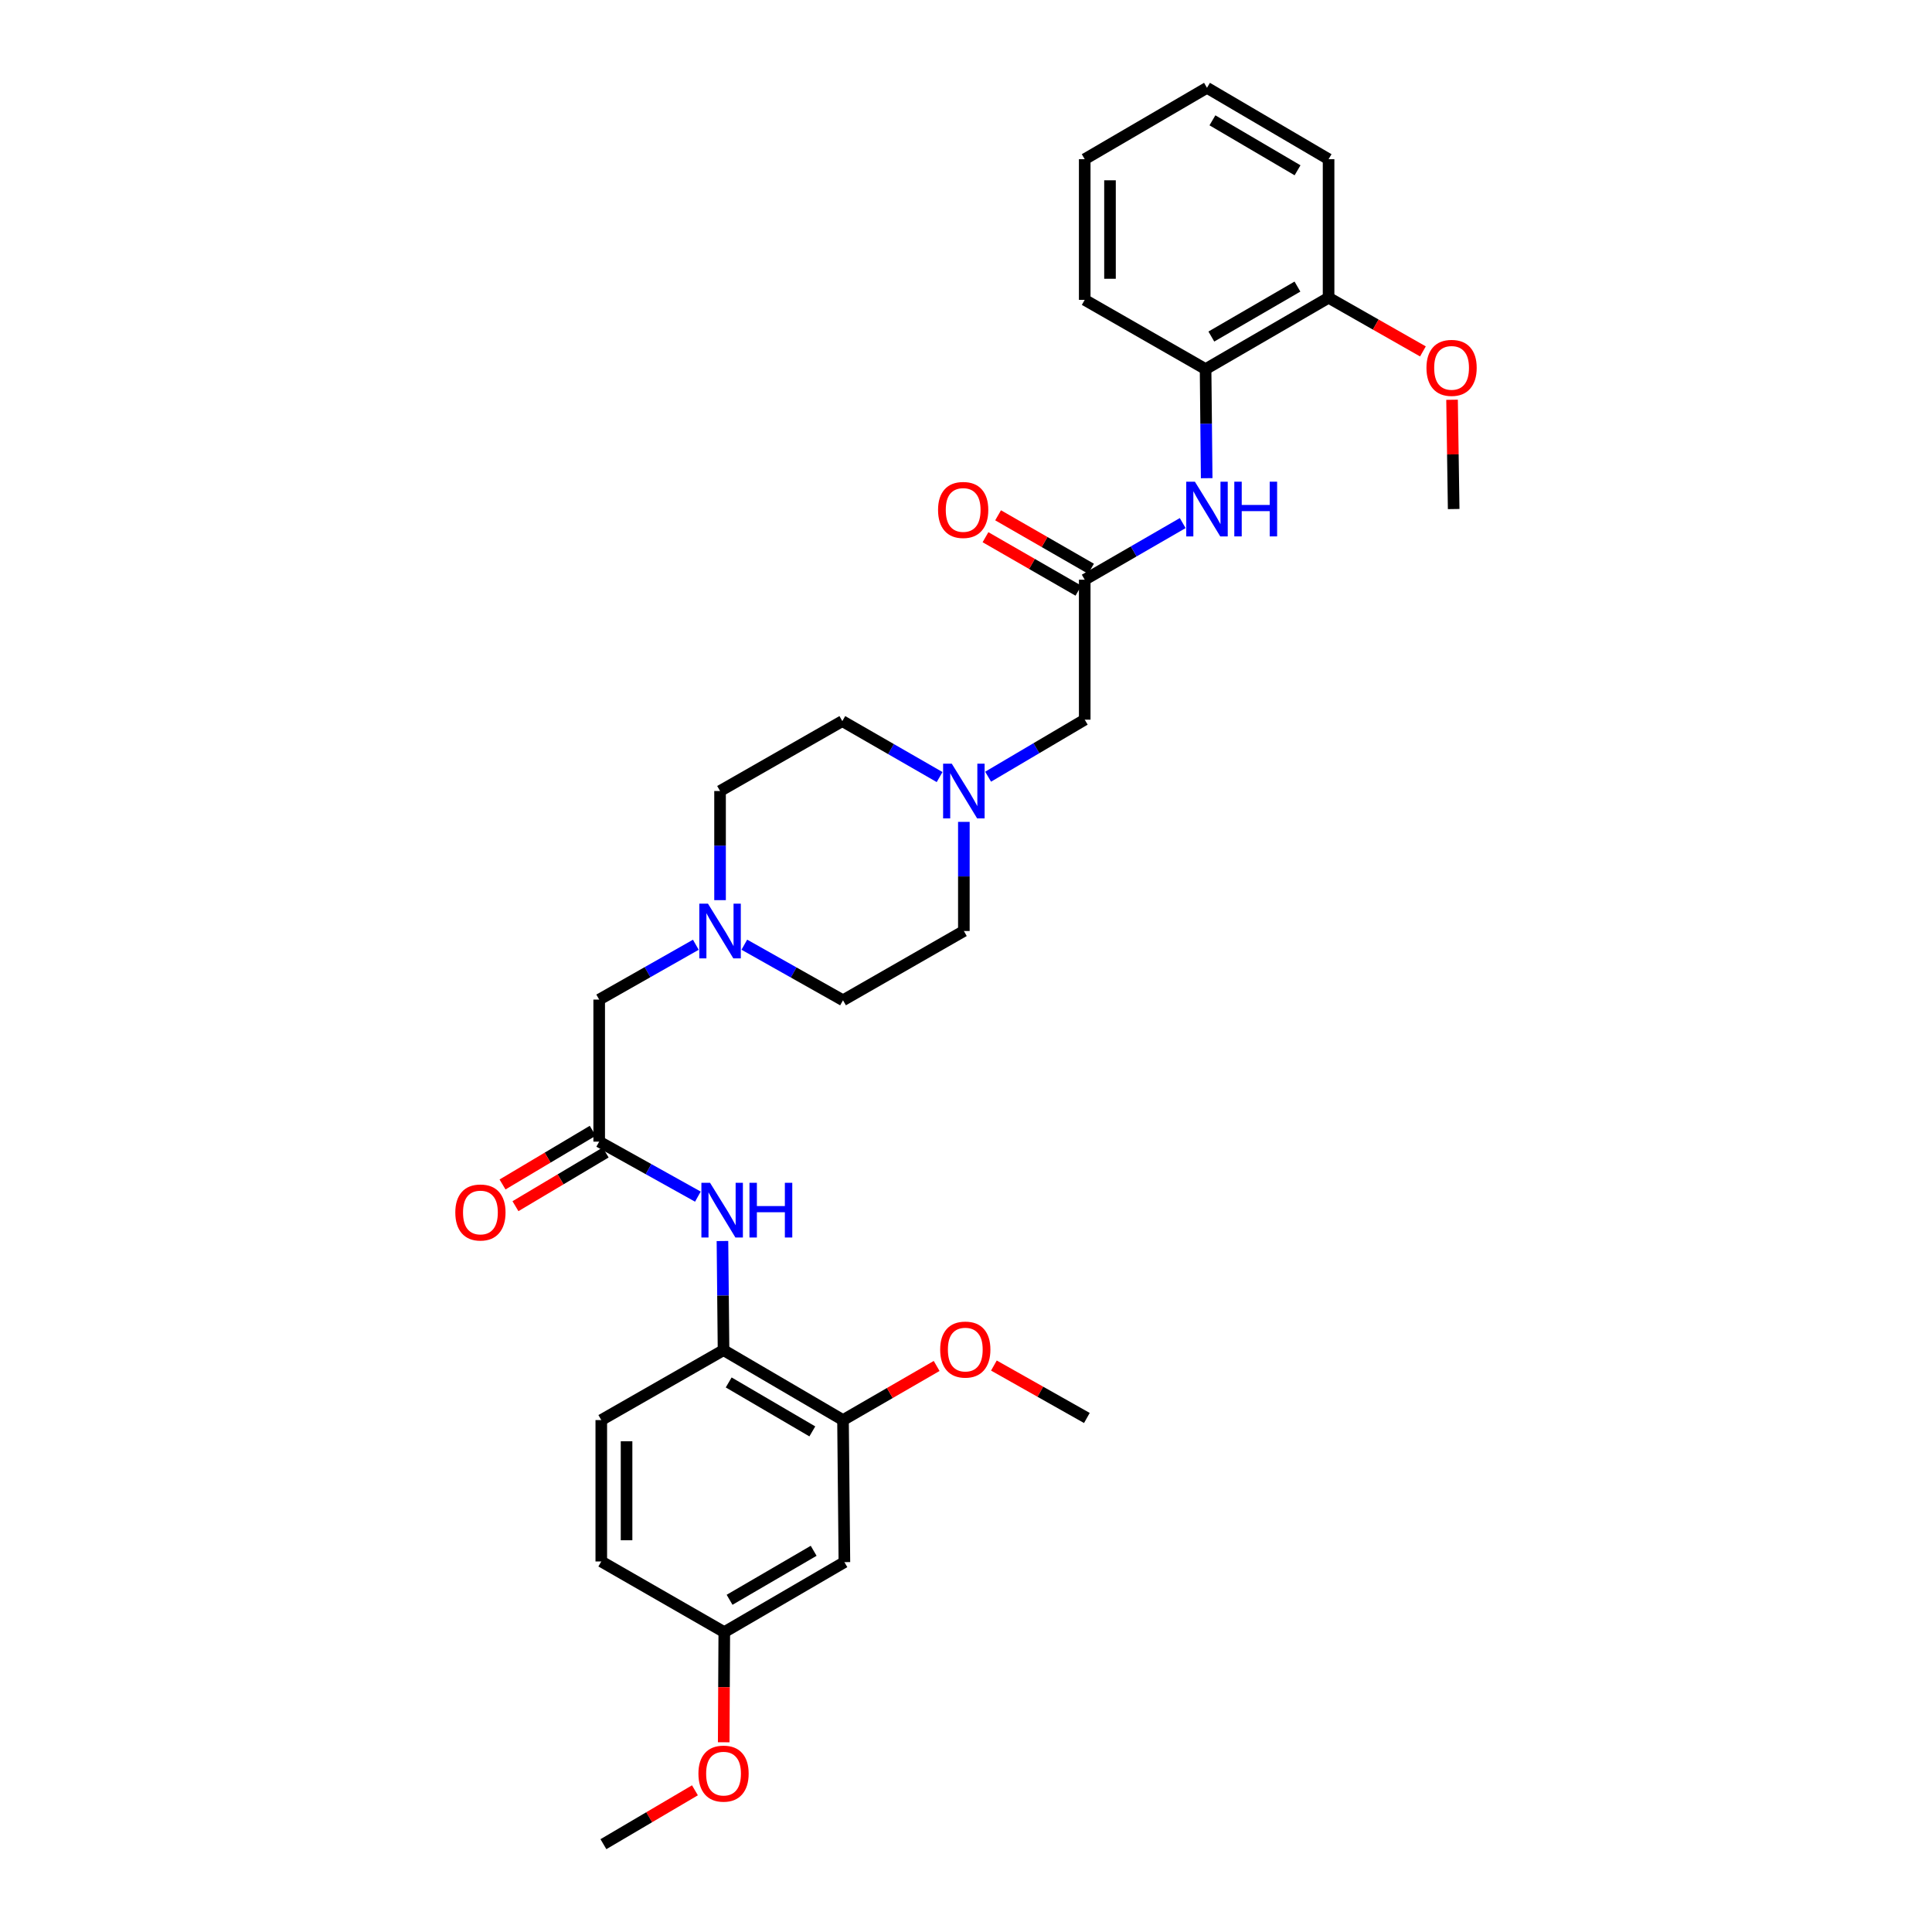 <?xml version='1.0' encoding='iso-8859-1'?>
<svg version='1.1' baseProfile='full'
              xmlns='http://www.w3.org/2000/svg'
                      xmlns:rdkit='http://www.rdkit.org/xml'
                      xmlns:xlink='http://www.w3.org/1999/xlink'
                  xml:space='preserve'
width='1000px' height='1000px' viewBox='0 0 1000 1000'>
<!-- END OF HEADER -->
<rect style='opacity:1.0;fill:#FFFFFF;stroke:none' width='1000' height='1000' x='0' y='0'> </rect>
<path class='bond-2' d='M 561.45,300.056 L 586.809,285.401' style='fill:none;fill-rule:evenodd;stroke:#000000;stroke-width:6px;stroke-linecap:butt;stroke-linejoin:miter;stroke-opacity:1' />
<path class='bond-2' d='M 586.809,285.401 L 612.168,270.745' style='fill:none;fill-rule:evenodd;stroke:#0000FF;stroke-width:6px;stroke-linecap:butt;stroke-linejoin:miter;stroke-opacity:1' />
<path class='bond-9' d='M 561.45,300.056 L 561.45,372.499' style='fill:none;fill-rule:evenodd;stroke:#000000;stroke-width:6px;stroke-linecap:butt;stroke-linejoin:miter;stroke-opacity:1' />
<path class='bond-12' d='M 564.712,294.386 L 540.662,280.552' style='fill:none;fill-rule:evenodd;stroke:#000000;stroke-width:6px;stroke-linecap:butt;stroke-linejoin:miter;stroke-opacity:1' />
<path class='bond-12' d='M 540.662,280.552 L 516.612,266.718' style='fill:none;fill-rule:evenodd;stroke:#FF0000;stroke-width:6px;stroke-linecap:butt;stroke-linejoin:miter;stroke-opacity:1' />
<path class='bond-12' d='M 558.188,305.726 L 534.138,291.893' style='fill:none;fill-rule:evenodd;stroke:#000000;stroke-width:6px;stroke-linecap:butt;stroke-linejoin:miter;stroke-opacity:1' />
<path class='bond-12' d='M 534.138,291.893 L 510.088,278.059' style='fill:none;fill-rule:evenodd;stroke:#FF0000;stroke-width:6px;stroke-linecap:butt;stroke-linejoin:miter;stroke-opacity:1' />
<path class='bond-0' d='M 310.141,590.912 L 310.141,517.386' style='fill:none;fill-rule:evenodd;stroke:#000000;stroke-width:6px;stroke-linecap:butt;stroke-linejoin:miter;stroke-opacity:1' />
<path class='bond-1' d='M 310.141,590.912 L 335.681,605.143' style='fill:none;fill-rule:evenodd;stroke:#000000;stroke-width:6px;stroke-linecap:butt;stroke-linejoin:miter;stroke-opacity:1' />
<path class='bond-1' d='M 335.681,605.143 L 361.221,619.375' style='fill:none;fill-rule:evenodd;stroke:#0000FF;stroke-width:6px;stroke-linecap:butt;stroke-linejoin:miter;stroke-opacity:1' />
<path class='bond-11' d='M 306.795,585.291 L 283.452,599.184' style='fill:none;fill-rule:evenodd;stroke:#000000;stroke-width:6px;stroke-linecap:butt;stroke-linejoin:miter;stroke-opacity:1' />
<path class='bond-11' d='M 283.452,599.184 L 260.108,613.078' style='fill:none;fill-rule:evenodd;stroke:#FF0000;stroke-width:6px;stroke-linecap:butt;stroke-linejoin:miter;stroke-opacity:1' />
<path class='bond-11' d='M 313.486,596.533 L 290.143,610.427' style='fill:none;fill-rule:evenodd;stroke:#000000;stroke-width:6px;stroke-linecap:butt;stroke-linejoin:miter;stroke-opacity:1' />
<path class='bond-11' d='M 290.143,610.427 L 266.8,624.32' style='fill:none;fill-rule:evenodd;stroke:#FF0000;stroke-width:6px;stroke-linecap:butt;stroke-linejoin:miter;stroke-opacity:1' />
<path class='bond-3' d='M 373.941,642.346 L 374.221,670.589' style='fill:none;fill-rule:evenodd;stroke:#0000FF;stroke-width:6px;stroke-linecap:butt;stroke-linejoin:miter;stroke-opacity:1' />
<path class='bond-3' d='M 374.221,670.589 L 374.502,698.832' style='fill:none;fill-rule:evenodd;stroke:#000000;stroke-width:6px;stroke-linecap:butt;stroke-linejoin:miter;stroke-opacity:1' />
<path class='bond-7' d='M 624.575,247.511 L 624.292,219.282' style='fill:none;fill-rule:evenodd;stroke:#0000FF;stroke-width:6px;stroke-linecap:butt;stroke-linejoin:miter;stroke-opacity:1' />
<path class='bond-7' d='M 624.292,219.282 L 624.008,191.053' style='fill:none;fill-rule:evenodd;stroke:#000000;stroke-width:6px;stroke-linecap:butt;stroke-linejoin:miter;stroke-opacity:1' />
<path class='bond-6' d='M 374.502,698.832 L 436.341,735.028' style='fill:none;fill-rule:evenodd;stroke:#000000;stroke-width:6px;stroke-linecap:butt;stroke-linejoin:miter;stroke-opacity:1' />
<path class='bond-6' d='M 377.169,715.552 L 420.456,740.89' style='fill:none;fill-rule:evenodd;stroke:#000000;stroke-width:6px;stroke-linecap:butt;stroke-linejoin:miter;stroke-opacity:1' />
<path class='bond-14' d='M 374.502,698.832 L 311.224,735.028' style='fill:none;fill-rule:evenodd;stroke:#000000;stroke-width:6px;stroke-linecap:butt;stroke-linejoin:miter;stroke-opacity:1' />
<path class='bond-4' d='M 385.265,488.967 L 410.803,503.354' style='fill:none;fill-rule:evenodd;stroke:#0000FF;stroke-width:6px;stroke-linecap:butt;stroke-linejoin:miter;stroke-opacity:1' />
<path class='bond-4' d='M 410.803,503.354 L 436.341,517.742' style='fill:none;fill-rule:evenodd;stroke:#000000;stroke-width:6px;stroke-linecap:butt;stroke-linejoin:miter;stroke-opacity:1' />
<path class='bond-10' d='M 360.161,489.002 L 335.151,503.194' style='fill:none;fill-rule:evenodd;stroke:#0000FF;stroke-width:6px;stroke-linecap:butt;stroke-linejoin:miter;stroke-opacity:1' />
<path class='bond-10' d='M 335.151,503.194 L 310.141,517.386' style='fill:none;fill-rule:evenodd;stroke:#000000;stroke-width:6px;stroke-linecap:butt;stroke-linejoin:miter;stroke-opacity:1' />
<path class='bond-31' d='M 372.699,465.916 L 372.699,437.673' style='fill:none;fill-rule:evenodd;stroke:#0000FF;stroke-width:6px;stroke-linecap:butt;stroke-linejoin:miter;stroke-opacity:1' />
<path class='bond-31' d='M 372.699,437.673 L 372.699,409.43' style='fill:none;fill-rule:evenodd;stroke:#000000;stroke-width:6px;stroke-linecap:butt;stroke-linejoin:miter;stroke-opacity:1' />
<path class='bond-5' d='M 511.448,402.017 L 536.449,387.258' style='fill:none;fill-rule:evenodd;stroke:#0000FF;stroke-width:6px;stroke-linecap:butt;stroke-linejoin:miter;stroke-opacity:1' />
<path class='bond-5' d='M 536.449,387.258 L 561.45,372.499' style='fill:none;fill-rule:evenodd;stroke:#000000;stroke-width:6px;stroke-linecap:butt;stroke-linejoin:miter;stroke-opacity:1' />
<path class='bond-16' d='M 486.337,402.207 L 461.161,387.724' style='fill:none;fill-rule:evenodd;stroke:#0000FF;stroke-width:6px;stroke-linecap:butt;stroke-linejoin:miter;stroke-opacity:1' />
<path class='bond-16' d='M 461.161,387.724 L 435.984,373.241' style='fill:none;fill-rule:evenodd;stroke:#000000;stroke-width:6px;stroke-linecap:butt;stroke-linejoin:miter;stroke-opacity:1' />
<path class='bond-19' d='M 498.892,425.401 L 498.892,453.644' style='fill:none;fill-rule:evenodd;stroke:#0000FF;stroke-width:6px;stroke-linecap:butt;stroke-linejoin:miter;stroke-opacity:1' />
<path class='bond-19' d='M 498.892,453.644 L 498.892,481.887' style='fill:none;fill-rule:evenodd;stroke:#000000;stroke-width:6px;stroke-linecap:butt;stroke-linejoin:miter;stroke-opacity:1' />
<path class='bond-8' d='M 436.341,735.028 L 437.06,808.561' style='fill:none;fill-rule:evenodd;stroke:#000000;stroke-width:6px;stroke-linecap:butt;stroke-linejoin:miter;stroke-opacity:1' />
<path class='bond-21' d='M 436.341,735.028 L 460.573,721.025' style='fill:none;fill-rule:evenodd;stroke:#000000;stroke-width:6px;stroke-linecap:butt;stroke-linejoin:miter;stroke-opacity:1' />
<path class='bond-21' d='M 460.573,721.025 L 484.805,707.022' style='fill:none;fill-rule:evenodd;stroke:#FF0000;stroke-width:6px;stroke-linecap:butt;stroke-linejoin:miter;stroke-opacity:1' />
<path class='bond-13' d='M 624.008,191.053 L 687.671,154.108' style='fill:none;fill-rule:evenodd;stroke:#000000;stroke-width:6px;stroke-linecap:butt;stroke-linejoin:miter;stroke-opacity:1' />
<path class='bond-13' d='M 626.991,174.196 L 671.555,148.335' style='fill:none;fill-rule:evenodd;stroke:#000000;stroke-width:6px;stroke-linecap:butt;stroke-linejoin:miter;stroke-opacity:1' />
<path class='bond-24' d='M 624.008,191.053 L 561.45,155.213' style='fill:none;fill-rule:evenodd;stroke:#000000;stroke-width:6px;stroke-linecap:butt;stroke-linejoin:miter;stroke-opacity:1' />
<path class='bond-33' d='M 437.06,808.561 L 374.887,844.787' style='fill:none;fill-rule:evenodd;stroke:#000000;stroke-width:6px;stroke-linecap:butt;stroke-linejoin:miter;stroke-opacity:1' />
<path class='bond-33' d='M 421.148,802.691 L 377.627,828.049' style='fill:none;fill-rule:evenodd;stroke:#000000;stroke-width:6px;stroke-linecap:butt;stroke-linejoin:miter;stroke-opacity:1' />
<path class='bond-22' d='M 687.671,154.108 L 712.087,167.999' style='fill:none;fill-rule:evenodd;stroke:#000000;stroke-width:6px;stroke-linecap:butt;stroke-linejoin:miter;stroke-opacity:1' />
<path class='bond-22' d='M 712.087,167.999 L 736.503,181.889' style='fill:none;fill-rule:evenodd;stroke:#FF0000;stroke-width:6px;stroke-linecap:butt;stroke-linejoin:miter;stroke-opacity:1' />
<path class='bond-25' d='M 687.671,154.108 L 687.671,82.399' style='fill:none;fill-rule:evenodd;stroke:#000000;stroke-width:6px;stroke-linecap:butt;stroke-linejoin:miter;stroke-opacity:1' />
<path class='bond-20' d='M 311.224,735.028 L 311.224,808.213' style='fill:none;fill-rule:evenodd;stroke:#000000;stroke-width:6px;stroke-linecap:butt;stroke-linejoin:miter;stroke-opacity:1' />
<path class='bond-20' d='M 324.307,746.006 L 324.307,797.235' style='fill:none;fill-rule:evenodd;stroke:#000000;stroke-width:6px;stroke-linecap:butt;stroke-linejoin:miter;stroke-opacity:1' />
<path class='bond-15' d='M 374.887,844.787 L 311.224,808.213' style='fill:none;fill-rule:evenodd;stroke:#000000;stroke-width:6px;stroke-linecap:butt;stroke-linejoin:miter;stroke-opacity:1' />
<path class='bond-23' d='M 374.887,844.787 L 374.737,873.29' style='fill:none;fill-rule:evenodd;stroke:#000000;stroke-width:6px;stroke-linecap:butt;stroke-linejoin:miter;stroke-opacity:1' />
<path class='bond-23' d='M 374.737,873.29 L 374.587,901.793' style='fill:none;fill-rule:evenodd;stroke:#FF0000;stroke-width:6px;stroke-linecap:butt;stroke-linejoin:miter;stroke-opacity:1' />
<path class='bond-18' d='M 435.984,373.241 L 372.699,409.43' style='fill:none;fill-rule:evenodd;stroke:#000000;stroke-width:6px;stroke-linecap:butt;stroke-linejoin:miter;stroke-opacity:1' />
<path class='bond-17' d='M 436.341,517.742 L 498.892,481.887' style='fill:none;fill-rule:evenodd;stroke:#000000;stroke-width:6px;stroke-linecap:butt;stroke-linejoin:miter;stroke-opacity:1' />
<path class='bond-26' d='M 514.439,706.804 L 538.501,720.375' style='fill:none;fill-rule:evenodd;stroke:#FF0000;stroke-width:6px;stroke-linecap:butt;stroke-linejoin:miter;stroke-opacity:1' />
<path class='bond-26' d='M 538.501,720.375 L 562.562,733.945' style='fill:none;fill-rule:evenodd;stroke:#000000;stroke-width:6px;stroke-linecap:butt;stroke-linejoin:miter;stroke-opacity:1' />
<path class='bond-27' d='M 751.58,206.916 L 751.999,235.199' style='fill:none;fill-rule:evenodd;stroke:#FF0000;stroke-width:6px;stroke-linecap:butt;stroke-linejoin:miter;stroke-opacity:1' />
<path class='bond-27' d='M 751.999,235.199 L 752.417,263.482' style='fill:none;fill-rule:evenodd;stroke:#000000;stroke-width:6px;stroke-linecap:butt;stroke-linejoin:miter;stroke-opacity:1' />
<path class='bond-28' d='M 359.698,926.658 L 336.013,940.602' style='fill:none;fill-rule:evenodd;stroke:#FF0000;stroke-width:6px;stroke-linecap:butt;stroke-linejoin:miter;stroke-opacity:1' />
<path class='bond-28' d='M 336.013,940.602 L 312.329,954.545' style='fill:none;fill-rule:evenodd;stroke:#000000;stroke-width:6px;stroke-linecap:butt;stroke-linejoin:miter;stroke-opacity:1' />
<path class='bond-29' d='M 561.45,155.213 L 561.45,82.399' style='fill:none;fill-rule:evenodd;stroke:#000000;stroke-width:6px;stroke-linecap:butt;stroke-linejoin:miter;stroke-opacity:1' />
<path class='bond-29' d='M 574.533,144.291 L 574.533,93.321' style='fill:none;fill-rule:evenodd;stroke:#000000;stroke-width:6px;stroke-linecap:butt;stroke-linejoin:miter;stroke-opacity:1' />
<path class='bond-32' d='M 687.671,82.399 L 624.735,45.455' style='fill:none;fill-rule:evenodd;stroke:#000000;stroke-width:6px;stroke-linecap:butt;stroke-linejoin:miter;stroke-opacity:1' />
<path class='bond-32' d='M 671.608,88.14 L 627.552,62.279' style='fill:none;fill-rule:evenodd;stroke:#000000;stroke-width:6px;stroke-linecap:butt;stroke-linejoin:miter;stroke-opacity:1' />
<path class='bond-30' d='M 561.45,82.399 L 624.735,45.455' style='fill:none;fill-rule:evenodd;stroke:#000000;stroke-width:6px;stroke-linecap:butt;stroke-linejoin:miter;stroke-opacity:1' />
<path  class='atom-2' d='M 367.522 612.214
L 376.802 627.214
Q 377.722 628.694, 379.202 631.374
Q 380.682 634.054, 380.762 634.214
L 380.762 612.214
L 384.522 612.214
L 384.522 640.534
L 380.642 640.534
L 370.682 624.134
Q 369.522 622.214, 368.282 620.014
Q 367.082 617.814, 366.722 617.134
L 366.722 640.534
L 363.042 640.534
L 363.042 612.214
L 367.522 612.214
' fill='#0000FF'/>
<path  class='atom-2' d='M 387.922 612.214
L 391.762 612.214
L 391.762 624.254
L 406.242 624.254
L 406.242 612.214
L 410.082 612.214
L 410.082 640.534
L 406.242 640.534
L 406.242 627.454
L 391.762 627.454
L 391.762 640.534
L 387.922 640.534
L 387.922 612.214
' fill='#0000FF'/>
<path  class='atom-3' d='M 618.475 249.322
L 627.755 264.322
Q 628.675 265.802, 630.155 268.482
Q 631.635 271.162, 631.715 271.322
L 631.715 249.322
L 635.475 249.322
L 635.475 277.642
L 631.595 277.642
L 621.635 261.242
Q 620.475 259.322, 619.235 257.122
Q 618.035 254.922, 617.675 254.242
L 617.675 277.642
L 613.995 277.642
L 613.995 249.322
L 618.475 249.322
' fill='#0000FF'/>
<path  class='atom-3' d='M 638.875 249.322
L 642.715 249.322
L 642.715 261.362
L 657.195 261.362
L 657.195 249.322
L 661.035 249.322
L 661.035 277.642
L 657.195 277.642
L 657.195 264.562
L 642.715 264.562
L 642.715 277.642
L 638.875 277.642
L 638.875 249.322
' fill='#0000FF'/>
<path  class='atom-5' d='M 366.439 467.727
L 375.719 482.727
Q 376.639 484.207, 378.119 486.887
Q 379.599 489.567, 379.679 489.727
L 379.679 467.727
L 383.439 467.727
L 383.439 496.047
L 379.559 496.047
L 369.599 479.647
Q 368.439 477.727, 367.199 475.527
Q 365.999 473.327, 365.639 472.647
L 365.639 496.047
L 361.959 496.047
L 361.959 467.727
L 366.439 467.727
' fill='#0000FF'/>
<path  class='atom-6' d='M 492.632 395.27
L 501.912 410.27
Q 502.832 411.75, 504.312 414.43
Q 505.792 417.11, 505.872 417.27
L 505.872 395.27
L 509.632 395.27
L 509.632 423.59
L 505.752 423.59
L 495.792 407.19
Q 494.632 405.27, 493.392 403.07
Q 492.192 400.87, 491.832 400.19
L 491.832 423.59
L 488.152 423.59
L 488.152 395.27
L 492.632 395.27
' fill='#0000FF'/>
<path  class='atom-12' d='M 235.666 627.581
Q 235.666 620.781, 239.026 616.981
Q 242.386 613.181, 248.666 613.181
Q 254.946 613.181, 258.306 616.981
Q 261.666 620.781, 261.666 627.581
Q 261.666 634.461, 258.266 638.381
Q 254.866 642.261, 248.666 642.261
Q 242.426 642.261, 239.026 638.381
Q 235.666 634.501, 235.666 627.581
M 248.666 639.061
Q 252.986 639.061, 255.306 636.181
Q 257.666 633.261, 257.666 627.581
Q 257.666 622.021, 255.306 619.221
Q 252.986 616.381, 248.666 616.381
Q 244.346 616.381, 241.986 619.181
Q 239.666 621.981, 239.666 627.581
Q 239.666 633.301, 241.986 636.181
Q 244.346 639.061, 248.666 639.061
' fill='#FF0000'/>
<path  class='atom-13' d='M 485.535 263.947
Q 485.535 257.147, 488.895 253.347
Q 492.255 249.547, 498.535 249.547
Q 504.815 249.547, 508.175 253.347
Q 511.535 257.147, 511.535 263.947
Q 511.535 270.827, 508.135 274.747
Q 504.735 278.627, 498.535 278.627
Q 492.295 278.627, 488.895 274.747
Q 485.535 270.867, 485.535 263.947
M 498.535 275.427
Q 502.855 275.427, 505.175 272.547
Q 507.535 269.627, 507.535 263.947
Q 507.535 258.387, 505.175 255.587
Q 502.855 252.747, 498.535 252.747
Q 494.215 252.747, 491.855 255.547
Q 489.535 258.347, 489.535 263.947
Q 489.535 269.667, 491.855 272.547
Q 494.215 275.427, 498.535 275.427
' fill='#FF0000'/>
<path  class='atom-22' d='M 486.633 698.534
Q 486.633 691.734, 489.993 687.934
Q 493.353 684.134, 499.633 684.134
Q 505.913 684.134, 509.273 687.934
Q 512.633 691.734, 512.633 698.534
Q 512.633 705.414, 509.233 709.334
Q 505.833 713.214, 499.633 713.214
Q 493.393 713.214, 489.993 709.334
Q 486.633 705.454, 486.633 698.534
M 499.633 710.014
Q 503.953 710.014, 506.273 707.134
Q 508.633 704.214, 508.633 698.534
Q 508.633 692.974, 506.273 690.174
Q 503.953 687.334, 499.633 687.334
Q 495.313 687.334, 492.953 690.134
Q 490.633 692.934, 490.633 698.534
Q 490.633 704.254, 492.953 707.134
Q 495.313 710.014, 499.633 710.014
' fill='#FF0000'/>
<path  class='atom-23' d='M 738.334 190.406
Q 738.334 183.606, 741.694 179.806
Q 745.054 176.006, 751.334 176.006
Q 757.614 176.006, 760.974 179.806
Q 764.334 183.606, 764.334 190.406
Q 764.334 197.286, 760.934 201.206
Q 757.534 205.086, 751.334 205.086
Q 745.094 205.086, 741.694 201.206
Q 738.334 197.326, 738.334 190.406
M 751.334 201.886
Q 755.654 201.886, 757.974 199.006
Q 760.334 196.086, 760.334 190.406
Q 760.334 184.846, 757.974 182.046
Q 755.654 179.206, 751.334 179.206
Q 747.014 179.206, 744.654 182.006
Q 742.334 184.806, 742.334 190.406
Q 742.334 196.126, 744.654 199.006
Q 747.014 201.886, 751.334 201.886
' fill='#FF0000'/>
<path  class='atom-24' d='M 361.502 918.022
Q 361.502 911.222, 364.862 907.422
Q 368.222 903.622, 374.502 903.622
Q 380.782 903.622, 384.142 907.422
Q 387.502 911.222, 387.502 918.022
Q 387.502 924.902, 384.102 928.822
Q 380.702 932.702, 374.502 932.702
Q 368.262 932.702, 364.862 928.822
Q 361.502 924.942, 361.502 918.022
M 374.502 929.502
Q 378.822 929.502, 381.142 926.622
Q 383.502 923.702, 383.502 918.022
Q 383.502 912.462, 381.142 909.662
Q 378.822 906.822, 374.502 906.822
Q 370.182 906.822, 367.822 909.622
Q 365.502 912.422, 365.502 918.022
Q 365.502 923.742, 367.822 926.622
Q 370.182 929.502, 374.502 929.502
' fill='#FF0000'/>
</svg>
